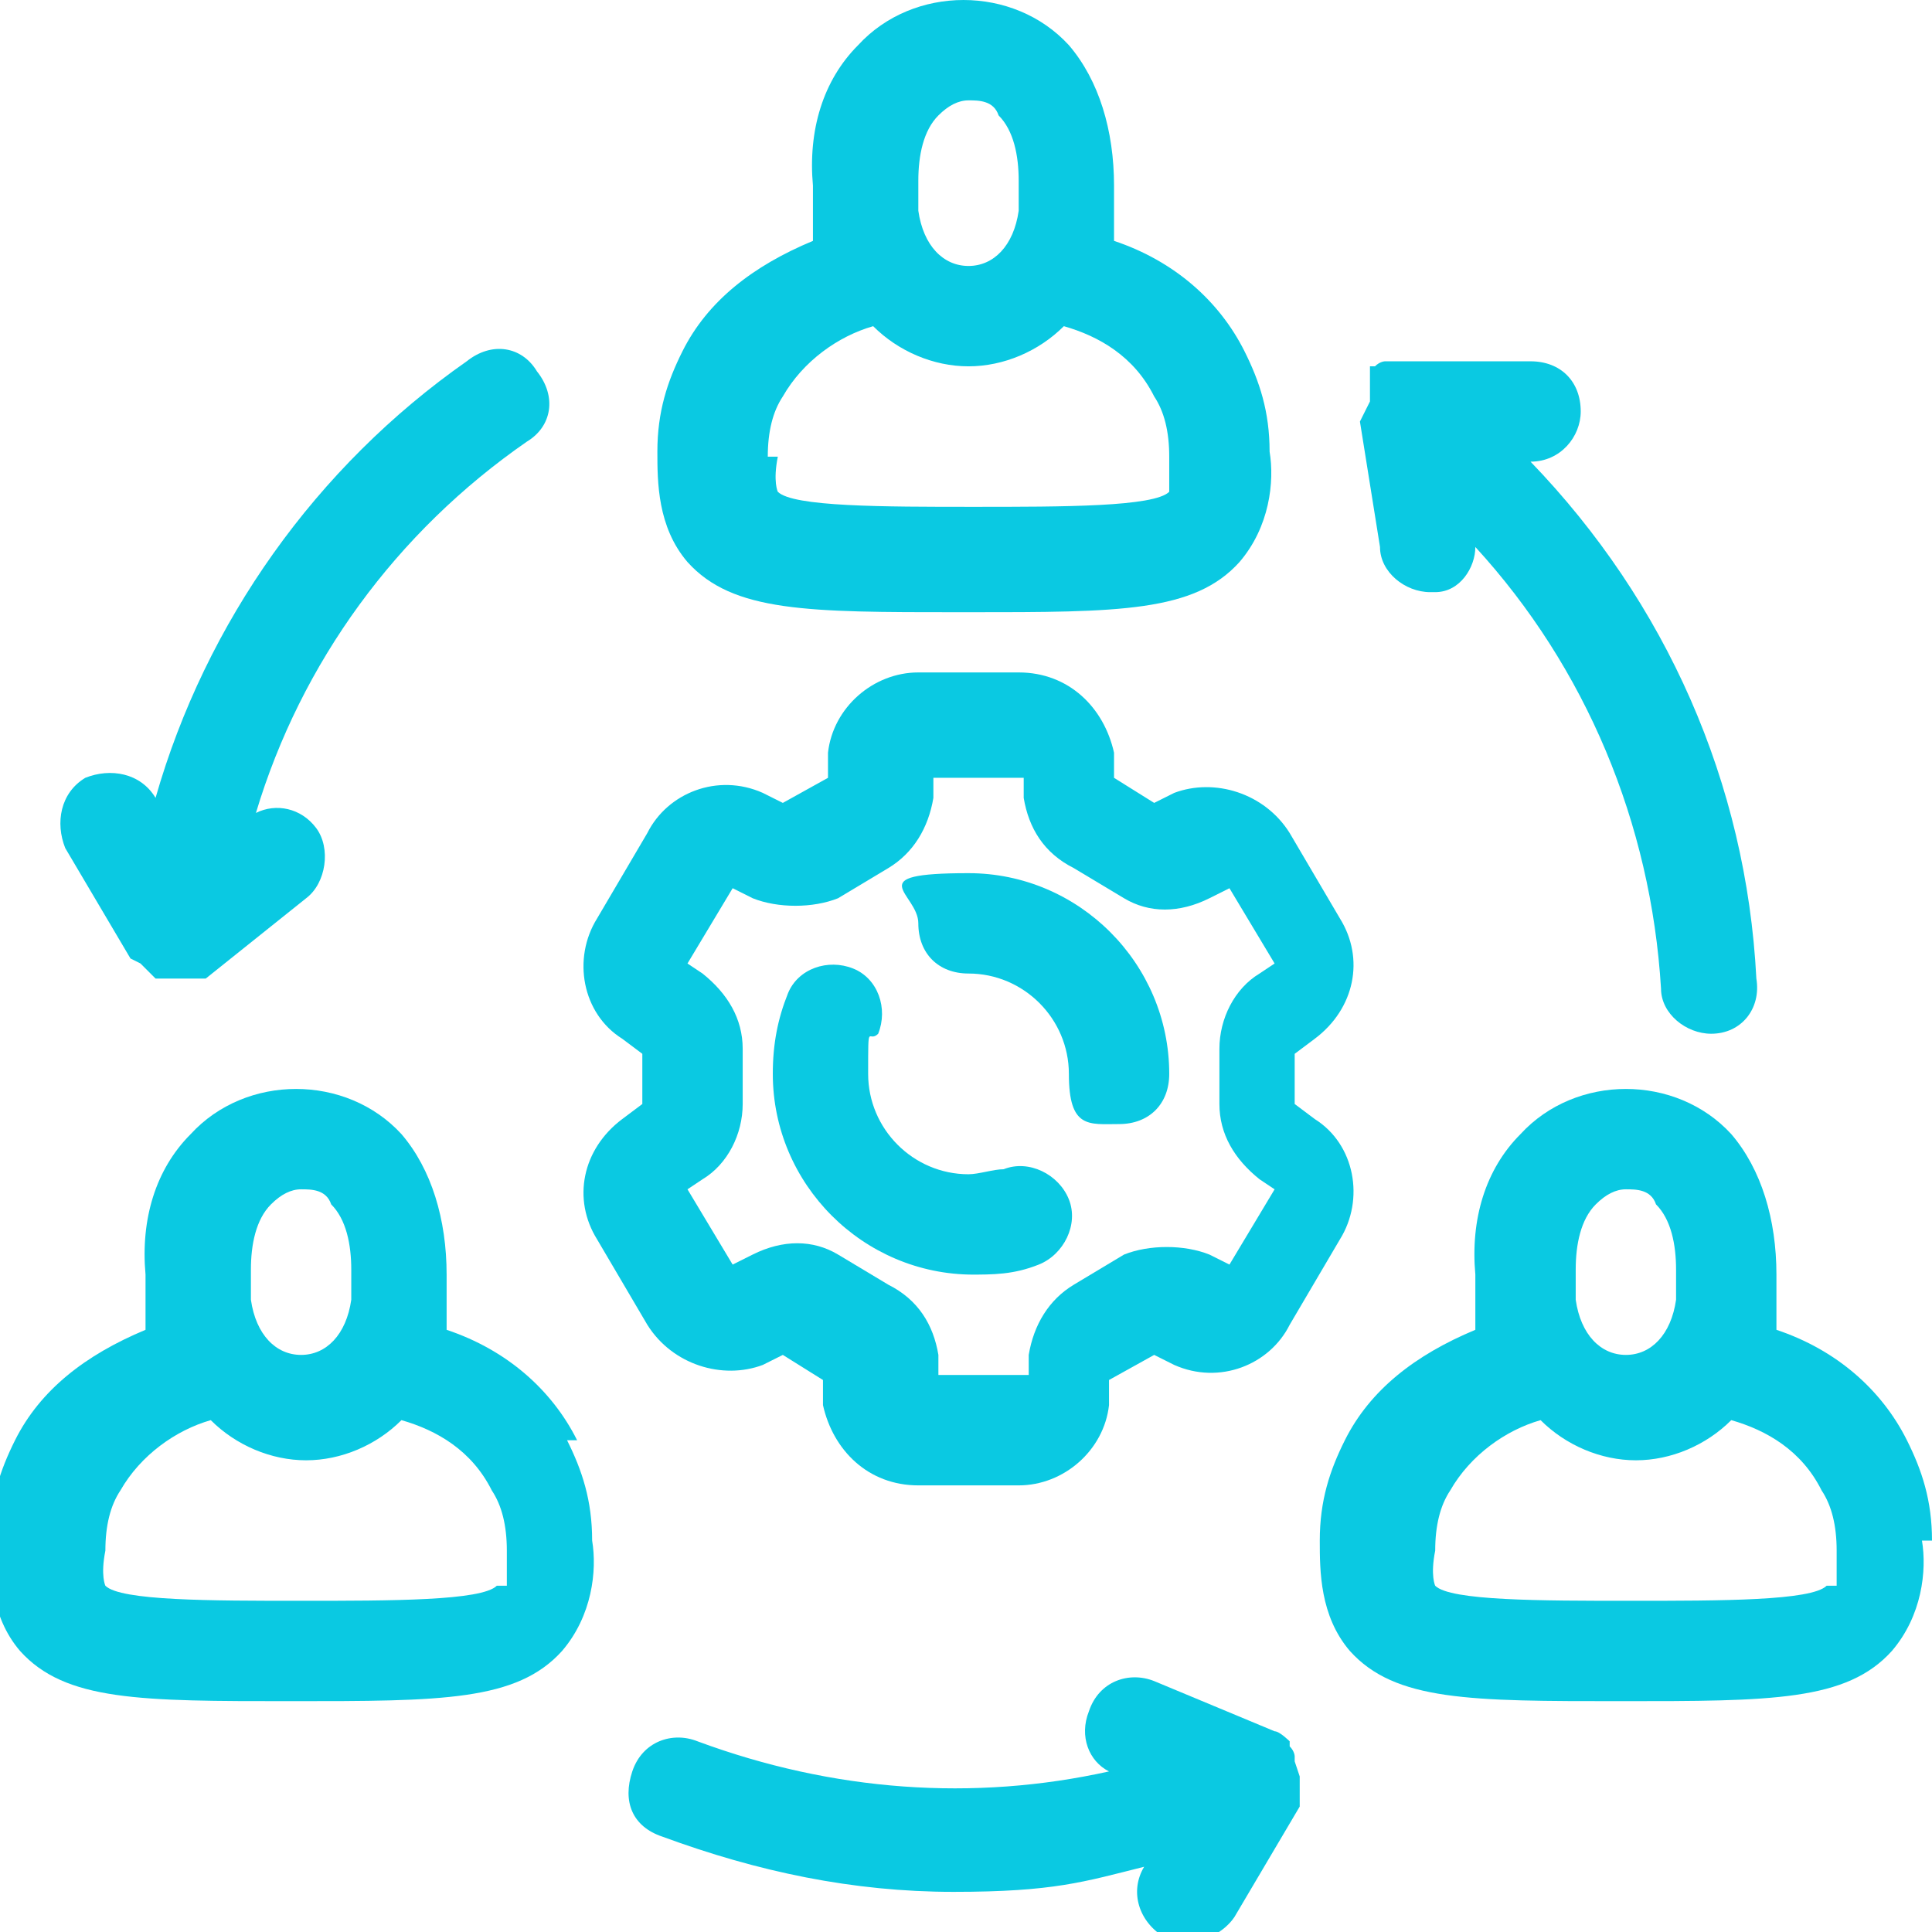<?xml version="1.0" encoding="UTF-8"?>
<svg id="Layer_1" xmlns="http://www.w3.org/2000/svg" version="1.1" viewBox="0 0 38.5 38.5">
  <!-- Generator: Adobe Illustrator 29.3.0, SVG Export Plug-In . SVG Version: 2.1.0 Build 146)  -->
  <defs>
    <style>
      .st0 {
        fill: #0ac9e2;
      }
    </style>
  </defs>
  <path class="st0" d="M19.3,12.2c3,0,4.5,0,5.4-1,.6-.7.7-1.6.6-2.2,0-.8-.2-1.4-.5-2-.5-1-1.4-1.8-2.6-2.2,0,0,0-.2,0-.3,0-.3,0-.5,0-.8,0-1.1-.3-2.1-.9-2.8-1.1-1.2-3.1-1.2-4.2,0-.7.7-1,1.7-.9,2.8,0,.3,0,.5,0,.8,0,0,0,.2,0,.3-1.2.5-2.1,1.2-2.6,2.2-.3.6-.5,1.2-.5,2,0,.6,0,1.5.6,2.2.9,1,2.4,1,5.4,1ZM18.7,2.3c.2-.2.4-.3.6-.3s.5,0,.6.3c.3.3.4.8.4,1.3,0,.2,0,.4,0,.6-.1.7-.5,1.1-1,1.1s-.9-.4-1-1.1c0-.2,0-.4,0-.6,0-.5.1-1,.4-1.3ZM15.3,9.1c0-.5.1-.9.3-1.2.4-.7,1.1-1.2,1.8-1.4.5.5,1.2.8,1.9.8s1.4-.3,1.9-.8c.7.2,1.4.6,1.8,1.4.2.3.3.7.3,1.2,0,.6,0,.7,0,.7-.3.3-2.1.3-3.9.3s-3.6,0-3.9-.3c0,0-.1-.2,0-.7Z"/>
  <path class="st0" d="M11.5,28.7c-.5-1-1.4-1.8-2.6-2.2,0,0,0-.2,0-.3,0-.3,0-.5,0-.8,0-1.1-.3-2.1-.9-2.8-1.1-1.2-3.1-1.2-4.2,0-.7.7-1,1.7-.9,2.8,0,.3,0,.6,0,.8,0,0,0,.2,0,.3-1.2.5-2.1,1.2-2.6,2.2-.3.6-.5,1.2-.5,2,0,.6,0,1.5.6,2.2.9,1,2.4,1,5.4,1s4.5,0,5.4-1c.6-.7.7-1.6.6-2.2,0-.8-.2-1.4-.5-2ZM5.4,24c.2-.2.4-.3.6-.3s.5,0,.6.3c.3.3.4.8.4,1.3,0,.2,0,.4,0,.6-.1.7-.5,1.1-1,1.1s-.9-.4-1-1.1c0-.2,0-.4,0-.6,0-.5.1-1,.4-1.3ZM9.9,31.6c-.3.3-2.1.3-3.9.3s-3.6,0-3.9-.3c0,0-.1-.2,0-.7,0-.5.1-.9.3-1.2.4-.7,1.1-1.2,1.8-1.4.5.5,1.2.8,1.9.8s1.4-.3,1.9-.8c.7.2,1.4.6,1.8,1.4.2.3.3.7.3,1.2,0,.6,0,.7,0,.7Z"/>
  <path class="st0" d="M38.5,30.7c0-.8-.2-1.4-.5-2-.5-1-1.4-1.8-2.6-2.2,0,0,0-.2,0-.3,0-.3,0-.5,0-.8,0-1.1-.3-2.1-.9-2.8-1.1-1.2-3.1-1.2-4.2,0-.7.7-1,1.7-.9,2.8,0,.3,0,.6,0,.8,0,0,0,.2,0,.3-1.2.5-2.1,1.2-2.6,2.2-.3.6-.5,1.2-.5,2,0,.6,0,1.5.6,2.2.9,1,2.4,1,5.4,1s4.5,0,5.4-1c.6-.7.7-1.6.6-2.2ZM31.8,24c.2-.2.4-.3.6-.3s.5,0,.6.3c.3.3.4.8.4,1.3,0,.2,0,.4,0,.6-.1.7-.5,1.1-1,1.1s-.9-.4-1-1.1c0-.2,0-.4,0-.6,0-.5.1-1,.4-1.3ZM36.4,31.6c-.3.3-2.1.3-3.9.3s-3.6,0-3.9-.3c0,0-.1-.2,0-.7,0-.5.1-.9.3-1.2.4-.7,1.1-1.2,1.8-1.4.5.5,1.2.8,1.9.8s1.4-.3,1.9-.8c.7.2,1.4.6,1.8,1.4.2.3.3.7.3,1.2,0,.6,0,.7,0,.7Z"/>
  <path class="st0" d="M12.4,20.7l.4.3v1l-.4.3c-.8.6-1,1.6-.5,2.4l1,1.7c.5.8,1.5,1.1,2.3.8l.4-.2.8.5v.5c.2.9.9,1.6,1.9,1.6h2c.9,0,1.7-.7,1.8-1.6v-.5s.9-.5.9-.5l.4.2c.9.4,1.9,0,2.3-.8l1-1.7c.5-.8.3-1.9-.5-2.4l-.4-.3v-1l.4-.3c.8-.6,1-1.6.5-2.4l-1-1.7c-.5-.8-1.5-1.1-2.3-.8l-.4.2-.8-.5v-.5c-.2-.9-.9-1.6-1.9-1.6h-2c-.9,0-1.7.7-1.8,1.6v.5s-.9.5-.9.5l-.4-.2c-.9-.4-1.9,0-2.3.8l-1,1.7c-.5.8-.3,1.9.5,2.4ZM14,19.4l-.3-.2.9-1.5.4.2c.5.2,1.2.2,1.7,0l1-.6c.5-.3.8-.8.9-1.4v-.4h1.8v.4c.1.6.4,1.1,1,1.4l1,.6c.5.3,1.1.3,1.7,0l.4-.2.9,1.5-.3.2c-.5.3-.8.9-.8,1.5v1.1c0,.6.3,1.1.8,1.5l.3.2-.9,1.5-.4-.2c-.5-.2-1.2-.2-1.7,0l-1,.6c-.5.3-.8.8-.9,1.4v.4h-1.8v-.4c-.1-.6-.4-1.1-1-1.4l-1-.6c-.5-.3-1.1-.3-1.7,0l-.4.2-.9-1.5.3-.2c.5-.3.8-.9.8-1.5v-1.1c0-.6-.3-1.1-.8-1.5Z"/>
  <path class="st0" d="M19.3,25.4c.5,0,.9,0,1.4-.2.5-.2.8-.8.6-1.3-.2-.5-.8-.8-1.3-.6-.2,0-.5.1-.7.1-1.1,0-2-.9-2-2s0-.6.2-.8c.2-.5,0-1.1-.5-1.3-.5-.2-1.1,0-1.3.5-.2.5-.3,1-.3,1.6,0,2.2,1.8,4,4,4Z"/>
  <path class="st0" d="M19.3,19.4c1.1,0,2,.9,2,2s.4,1,1,1,1-.4,1-1c0-2.2-1.8-4-4-4s-1,.4-1,1,.4,1,1,1Z"/>
  <path class="st0" d="M2.8,19.2s0,0,0,0c0,0,.1.1.2.2,0,0,0,0,.1.1,0,0,.1,0,.2,0,0,0,0,0,.1,0,0,0,0,0,0,0,0,0,0,0,0,0,0,0,0,0,.1,0,0,0,0,0,0,0s0,0,0,0c0,0,0,0,0,0,0,0,0,0,0,0,.1,0,.2,0,.3,0,0,0,0,0,.1,0,0,0,.1,0,.2,0l2-1.6c.4-.3.5-1,.2-1.4-.3-.4-.8-.5-1.2-.3.9-3,2.8-5.6,5.4-7.4.5-.3.6-.9.2-1.4-.3-.5-.9-.6-1.4-.2-3,2.1-5.2,5.2-6.2,8.7-.3-.5-.9-.6-1.4-.4-.5.3-.6.9-.4,1.4l1.3,2.2Z"/>
  <path class="st0" d="M25.8,35.1s0,0,0-.1c0,0,0,0,0,0,0,0,0,0,0,0,0,0,0-.1-.1-.2,0,0,0,0,0-.1,0,0-.2-.2-.3-.2,0,0,0,0,0,0l-2.4-1c-.5-.2-1.1,0-1.3.6-.2.5,0,1,.4,1.2-2.7.6-5.5.4-8.2-.6-.5-.2-1.1,0-1.3.6s0,1.1.6,1.3c1.9.7,3.8,1.1,5.8,1.1s2.6-.2,3.8-.5c-.3.5-.1,1.1.4,1.4.2,0,.3.1.5.1.3,0,.7-.2.9-.5l1.3-2.2s0,0,0,0c0,0,0-.2,0-.2,0,0,0-.1,0-.2,0,0,0-.2,0-.2Z"/>
  <path class="st0" d="M27.1,8.4s0,0,0,0l.4,2.5c0,.5.5.9,1,.9s0,0,.1,0c.5,0,.8-.5.8-.9,2.2,2.4,3.5,5.5,3.7,8.8,0,.5.5.9,1,.9s0,0,0,0c.6,0,1-.5.9-1.1-.2-3.9-1.8-7.5-4.5-10.3.6,0,1-.5,1-1,0-.6-.4-1-1-1h-2.6s0,0,0,0c0,0-.2,0-.2,0,0,0,0,0-.1,0,0,0-.1,0-.2.1,0,0,0,0-.1,0,0,0,0,0,0,0,0,0,0,0,0,0,0,0,0,.1,0,.2,0,0,0,0,0,.1,0,.1,0,.3,0,.4Z"/>
</svg>